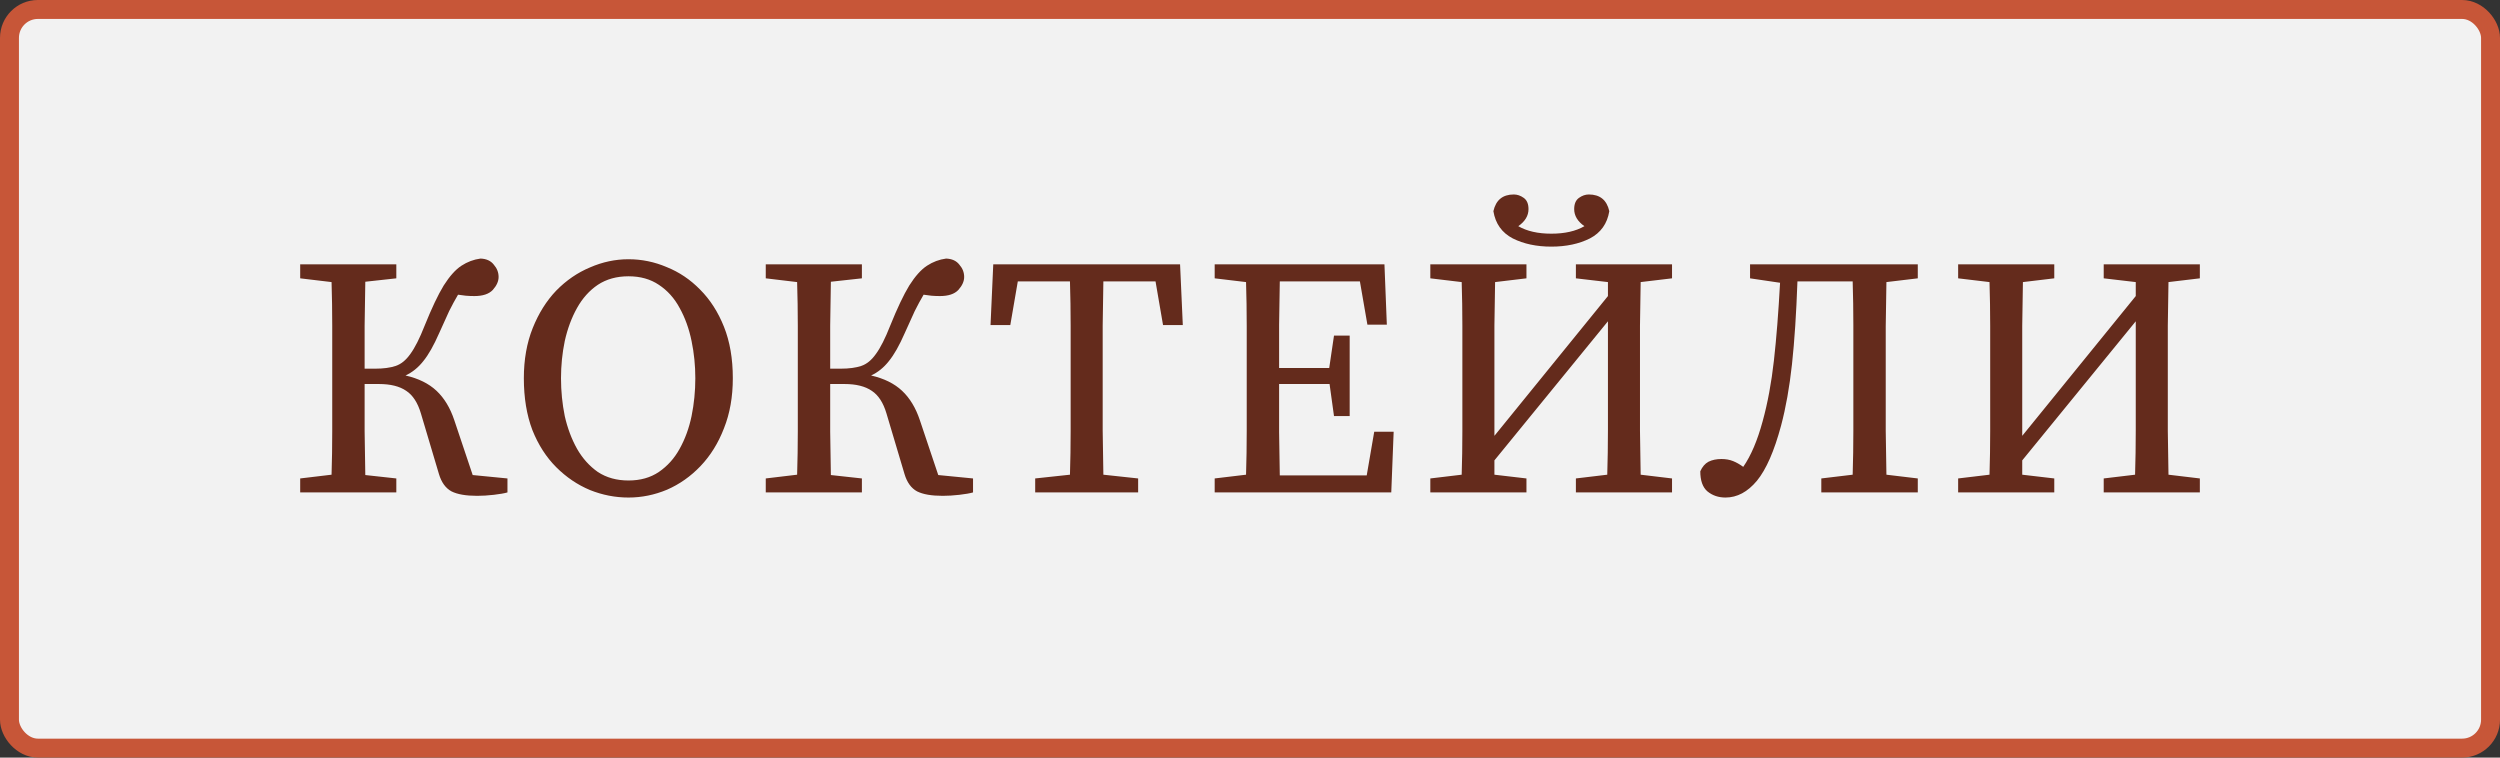 <?xml version="1.0" encoding="UTF-8"?> <svg xmlns="http://www.w3.org/2000/svg" width="132" height="40" viewBox="0 0 132 40" fill="none"><rect x="0" y="0" width="132" height="40" fill="#333333" stroke="none"/><g id="btn_style_cocktails_01"><rect x="0.5" y="0.5" width="131" height="39" rx="1.5" fill="#F2F2F2"></rect><rect x="0.5" y="0.5" width="131" height="39" rx="1.5" stroke="#C75638"></rect><path id="ÐºÐ¾ÐºÑÐµÐ¹Ð»Ð¸" d="M23.176 25.028L22.222 21.824C22.054 21.26 21.796 20.864 21.448 20.636C21.1 20.396 20.62 20.276 20.008 20.276H19.252C19.252 21.164 19.252 21.998 19.252 22.778C19.264 23.558 19.276 24.326 19.288 25.082L20.926 25.262V26H15.85V25.262L17.506 25.064C17.53 24.308 17.542 23.54 17.542 22.76C17.542 21.98 17.542 21.2 17.542 20.42V19.538C17.542 18.758 17.542 17.984 17.542 17.216C17.542 16.436 17.53 15.662 17.506 14.894L15.85 14.696V13.958H20.926V14.696L19.288 14.876C19.276 15.644 19.264 16.418 19.252 17.198C19.252 17.978 19.252 18.734 19.252 19.466H19.81C20.242 19.466 20.602 19.418 20.89 19.322C21.178 19.226 21.436 19.016 21.664 18.692C21.904 18.368 22.156 17.87 22.42 17.198C22.792 16.274 23.128 15.566 23.428 15.074C23.74 14.582 24.052 14.234 24.364 14.03C24.676 13.826 25.012 13.7 25.372 13.652C25.684 13.664 25.918 13.772 26.074 13.976C26.242 14.168 26.326 14.384 26.326 14.624C26.326 14.852 26.224 15.08 26.02 15.308C25.816 15.524 25.492 15.632 25.048 15.632C24.892 15.632 24.742 15.626 24.598 15.614C24.454 15.59 24.316 15.572 24.184 15.56C24.028 15.824 23.872 16.112 23.716 16.424C23.572 16.736 23.398 17.12 23.194 17.576C22.906 18.236 22.624 18.734 22.348 19.07C22.084 19.406 21.772 19.658 21.412 19.826C22.096 19.982 22.642 20.252 23.05 20.636C23.458 21.02 23.77 21.536 23.986 22.184L24.958 25.082L26.794 25.262V26C26.626 26.048 26.386 26.09 26.074 26.126C25.762 26.162 25.468 26.18 25.192 26.18C24.604 26.18 24.154 26.102 23.842 25.946C23.53 25.778 23.308 25.472 23.176 25.028ZM33.185 26.27C32.489 26.27 31.811 26.138 31.151 25.874C30.491 25.598 29.897 25.196 29.369 24.668C28.841 24.14 28.421 23.486 28.109 22.706C27.809 21.914 27.659 21.002 27.659 19.97C27.659 18.986 27.815 18.104 28.127 17.324C28.439 16.544 28.853 15.884 29.369 15.344C29.897 14.804 30.491 14.396 31.151 14.12C31.811 13.832 32.489 13.688 33.185 13.688C33.881 13.688 34.553 13.826 35.201 14.102C35.861 14.366 36.449 14.762 36.965 15.29C37.493 15.818 37.913 16.472 38.225 17.252C38.537 18.032 38.693 18.938 38.693 19.97C38.693 20.954 38.537 21.836 38.225 22.616C37.925 23.396 37.511 24.062 36.983 24.614C36.467 25.154 35.879 25.568 35.219 25.856C34.559 26.132 33.881 26.27 33.185 26.27ZM33.185 25.37C33.809 25.37 34.343 25.22 34.787 24.92C35.243 24.608 35.609 24.2 35.885 23.696C36.173 23.18 36.383 22.604 36.515 21.968C36.647 21.32 36.713 20.654 36.713 19.97C36.713 19.298 36.647 18.644 36.515 18.008C36.383 17.36 36.173 16.778 35.885 16.262C35.609 15.746 35.243 15.338 34.787 15.038C34.343 14.738 33.809 14.588 33.185 14.588C32.561 14.588 32.021 14.738 31.565 15.038C31.121 15.338 30.755 15.746 30.467 16.262C30.179 16.778 29.963 17.36 29.819 18.008C29.687 18.644 29.621 19.298 29.621 19.97C29.621 20.654 29.687 21.32 29.819 21.968C29.963 22.604 30.179 23.18 30.467 23.696C30.755 24.2 31.121 24.608 31.565 24.92C32.021 25.22 32.561 25.37 33.185 25.37ZM47.758 25.028L46.804 21.824C46.636 21.26 46.378 20.864 46.03 20.636C45.682 20.396 45.202 20.276 44.59 20.276H43.834C43.834 21.164 43.834 21.998 43.834 22.778C43.846 23.558 43.858 24.326 43.87 25.082L45.508 25.262V26H40.432V25.262L42.088 25.064C42.112 24.308 42.124 23.54 42.124 22.76C42.124 21.98 42.124 21.2 42.124 20.42V19.538C42.124 18.758 42.124 17.984 42.124 17.216C42.124 16.436 42.112 15.662 42.088 14.894L40.432 14.696V13.958H45.508V14.696L43.87 14.876C43.858 15.644 43.846 16.418 43.834 17.198C43.834 17.978 43.834 18.734 43.834 19.466H44.392C44.824 19.466 45.184 19.418 45.472 19.322C45.76 19.226 46.018 19.016 46.246 18.692C46.486 18.368 46.738 17.87 47.002 17.198C47.374 16.274 47.71 15.566 48.01 15.074C48.322 14.582 48.634 14.234 48.946 14.03C49.258 13.826 49.594 13.7 49.954 13.652C50.266 13.664 50.5 13.772 50.656 13.976C50.824 14.168 50.908 14.384 50.908 14.624C50.908 14.852 50.806 15.08 50.602 15.308C50.398 15.524 50.074 15.632 49.63 15.632C49.474 15.632 49.324 15.626 49.18 15.614C49.036 15.59 48.898 15.572 48.766 15.56C48.61 15.824 48.454 16.112 48.298 16.424C48.154 16.736 47.98 17.12 47.776 17.576C47.488 18.236 47.206 18.734 46.93 19.07C46.666 19.406 46.354 19.658 45.994 19.826C46.678 19.982 47.224 20.252 47.632 20.636C48.04 21.02 48.352 21.536 48.568 22.184L49.54 25.082L51.376 25.262V26C51.208 26.048 50.968 26.09 50.656 26.126C50.344 26.162 50.05 26.18 49.774 26.18C49.186 26.18 48.736 26.102 48.424 25.946C48.112 25.778 47.89 25.472 47.758 25.028ZM52.3 17.162L52.444 13.958H62.308L62.452 17.162H61.408L61.012 14.858H58.258C58.246 15.626 58.234 16.4 58.222 17.18C58.222 17.96 58.222 18.746 58.222 19.538V20.42C58.222 21.188 58.222 21.962 58.222 22.742C58.234 23.51 58.246 24.284 58.258 25.064L60.094 25.262V26H54.658V25.262L56.494 25.064C56.518 24.296 56.53 23.528 56.53 22.76C56.53 21.98 56.53 21.2 56.53 20.42V19.538C56.53 18.758 56.53 17.978 56.53 17.198C56.53 16.418 56.518 15.638 56.494 14.858H53.74L53.344 17.162H52.3ZM64.135 14.696V13.958H73.099L73.225 17.144H72.199L71.803 14.858H67.573C67.561 15.626 67.549 16.394 67.537 17.162C67.537 17.93 67.537 18.686 67.537 19.43H70.183L70.435 17.72H71.263V21.968H70.435L70.201 20.276H67.537C67.537 21.176 67.537 22.022 67.537 22.814C67.549 23.594 67.561 24.356 67.573 25.1H72.163L72.559 22.796H73.585L73.459 26H64.135V25.262L65.791 25.064C65.815 24.308 65.827 23.54 65.827 22.76C65.827 21.98 65.827 21.2 65.827 20.42V19.538C65.827 18.758 65.827 17.984 65.827 17.216C65.827 16.436 65.815 15.662 65.791 14.894L64.135 14.696ZM83.207 14.696V13.958H88.283V14.696L86.627 14.894C86.615 15.65 86.603 16.418 86.591 17.198C86.591 17.978 86.591 18.758 86.591 19.538V20.42C86.591 21.188 86.591 21.962 86.591 22.742C86.603 23.51 86.615 24.284 86.627 25.064L88.283 25.262V26H83.207V25.262L84.863 25.064C84.887 24.296 84.899 23.504 84.899 22.688C84.899 21.872 84.899 21.002 84.899 20.078V16.964L78.905 24.308V25.064L80.597 25.262V26H75.521V25.262L77.177 25.064C77.201 24.308 77.213 23.54 77.213 22.76C77.213 21.98 77.213 21.2 77.213 20.42V19.538C77.213 18.758 77.213 17.984 77.213 17.216C77.213 16.436 77.201 15.662 77.177 14.894L75.521 14.696V13.958H80.597V14.696L78.941 14.894C78.929 15.65 78.917 16.418 78.905 17.198C78.905 17.978 78.905 18.758 78.905 19.538V23.012L84.899 15.632V14.894L83.207 14.696ZM81.911 13.022C81.131 13.022 80.453 12.878 79.877 12.59C79.301 12.29 78.959 11.81 78.851 11.15C78.983 10.562 79.343 10.268 79.931 10.268C80.111 10.268 80.285 10.328 80.453 10.448C80.621 10.568 80.705 10.766 80.705 11.042C80.705 11.39 80.525 11.69 80.165 11.942C80.621 12.206 81.203 12.338 81.911 12.338C82.619 12.338 83.201 12.206 83.657 11.942C83.297 11.69 83.117 11.39 83.117 11.042C83.117 10.766 83.201 10.568 83.369 10.448C83.537 10.328 83.711 10.268 83.891 10.268C84.479 10.268 84.839 10.562 84.971 11.15C84.863 11.81 84.521 12.29 83.945 12.59C83.369 12.878 82.691 13.022 81.911 13.022ZM92.403 14.696V13.958H101.259V14.696L99.603 14.894C99.591 15.662 99.579 16.436 99.567 17.216C99.567 17.984 99.567 18.758 99.567 19.538V20.42C99.567 21.2 99.567 21.98 99.567 22.76C99.579 23.54 99.591 24.308 99.603 25.064L101.259 25.262V26H96.165V25.262L97.821 25.064C97.845 24.284 97.857 23.51 97.857 22.742C97.857 21.962 97.857 21.188 97.857 20.42V19.538C97.857 18.746 97.857 17.96 97.857 17.18C97.857 16.4 97.845 15.626 97.821 14.858H94.905C94.845 16.55 94.749 18.008 94.617 19.232C94.485 20.444 94.293 21.524 94.041 22.472C93.681 23.816 93.255 24.788 92.763 25.388C92.271 25.976 91.719 26.27 91.107 26.27C90.735 26.27 90.417 26.162 90.153 25.946C89.901 25.73 89.775 25.376 89.775 24.884C89.883 24.644 90.027 24.476 90.207 24.38C90.399 24.284 90.627 24.236 90.891 24.236C91.119 24.236 91.323 24.272 91.503 24.344C91.683 24.416 91.863 24.518 92.043 24.65C92.451 24.062 92.793 23.258 93.069 22.238C93.333 21.278 93.531 20.21 93.663 19.034C93.795 17.858 93.903 16.49 93.987 14.93L92.403 14.696ZM111.076 14.696V13.958H116.152V14.696L114.496 14.894C114.484 15.65 114.472 16.418 114.46 17.198C114.46 17.978 114.46 18.758 114.46 19.538V20.42C114.46 21.188 114.46 21.962 114.46 22.742C114.472 23.51 114.484 24.284 114.496 25.064L116.152 25.262V26H111.076V25.262L112.732 25.064C112.756 24.296 112.768 23.504 112.768 22.688C112.768 21.872 112.768 21.002 112.768 20.078V16.964L106.774 24.308V25.064L108.466 25.262V26H103.39V25.262L105.046 25.064C105.07 24.308 105.082 23.54 105.082 22.76C105.082 21.98 105.082 21.2 105.082 20.42V19.538C105.082 18.758 105.082 17.984 105.082 17.216C105.082 16.436 105.07 15.662 105.046 14.894L103.39 14.696V13.958H108.466V14.696L106.81 14.894C106.798 15.65 106.786 16.418 106.774 17.198C106.774 17.978 106.774 18.758 106.774 19.538V23.012L112.768 15.632V14.894L111.076 14.696Z" fill="#642B1C"></path></g></svg> 